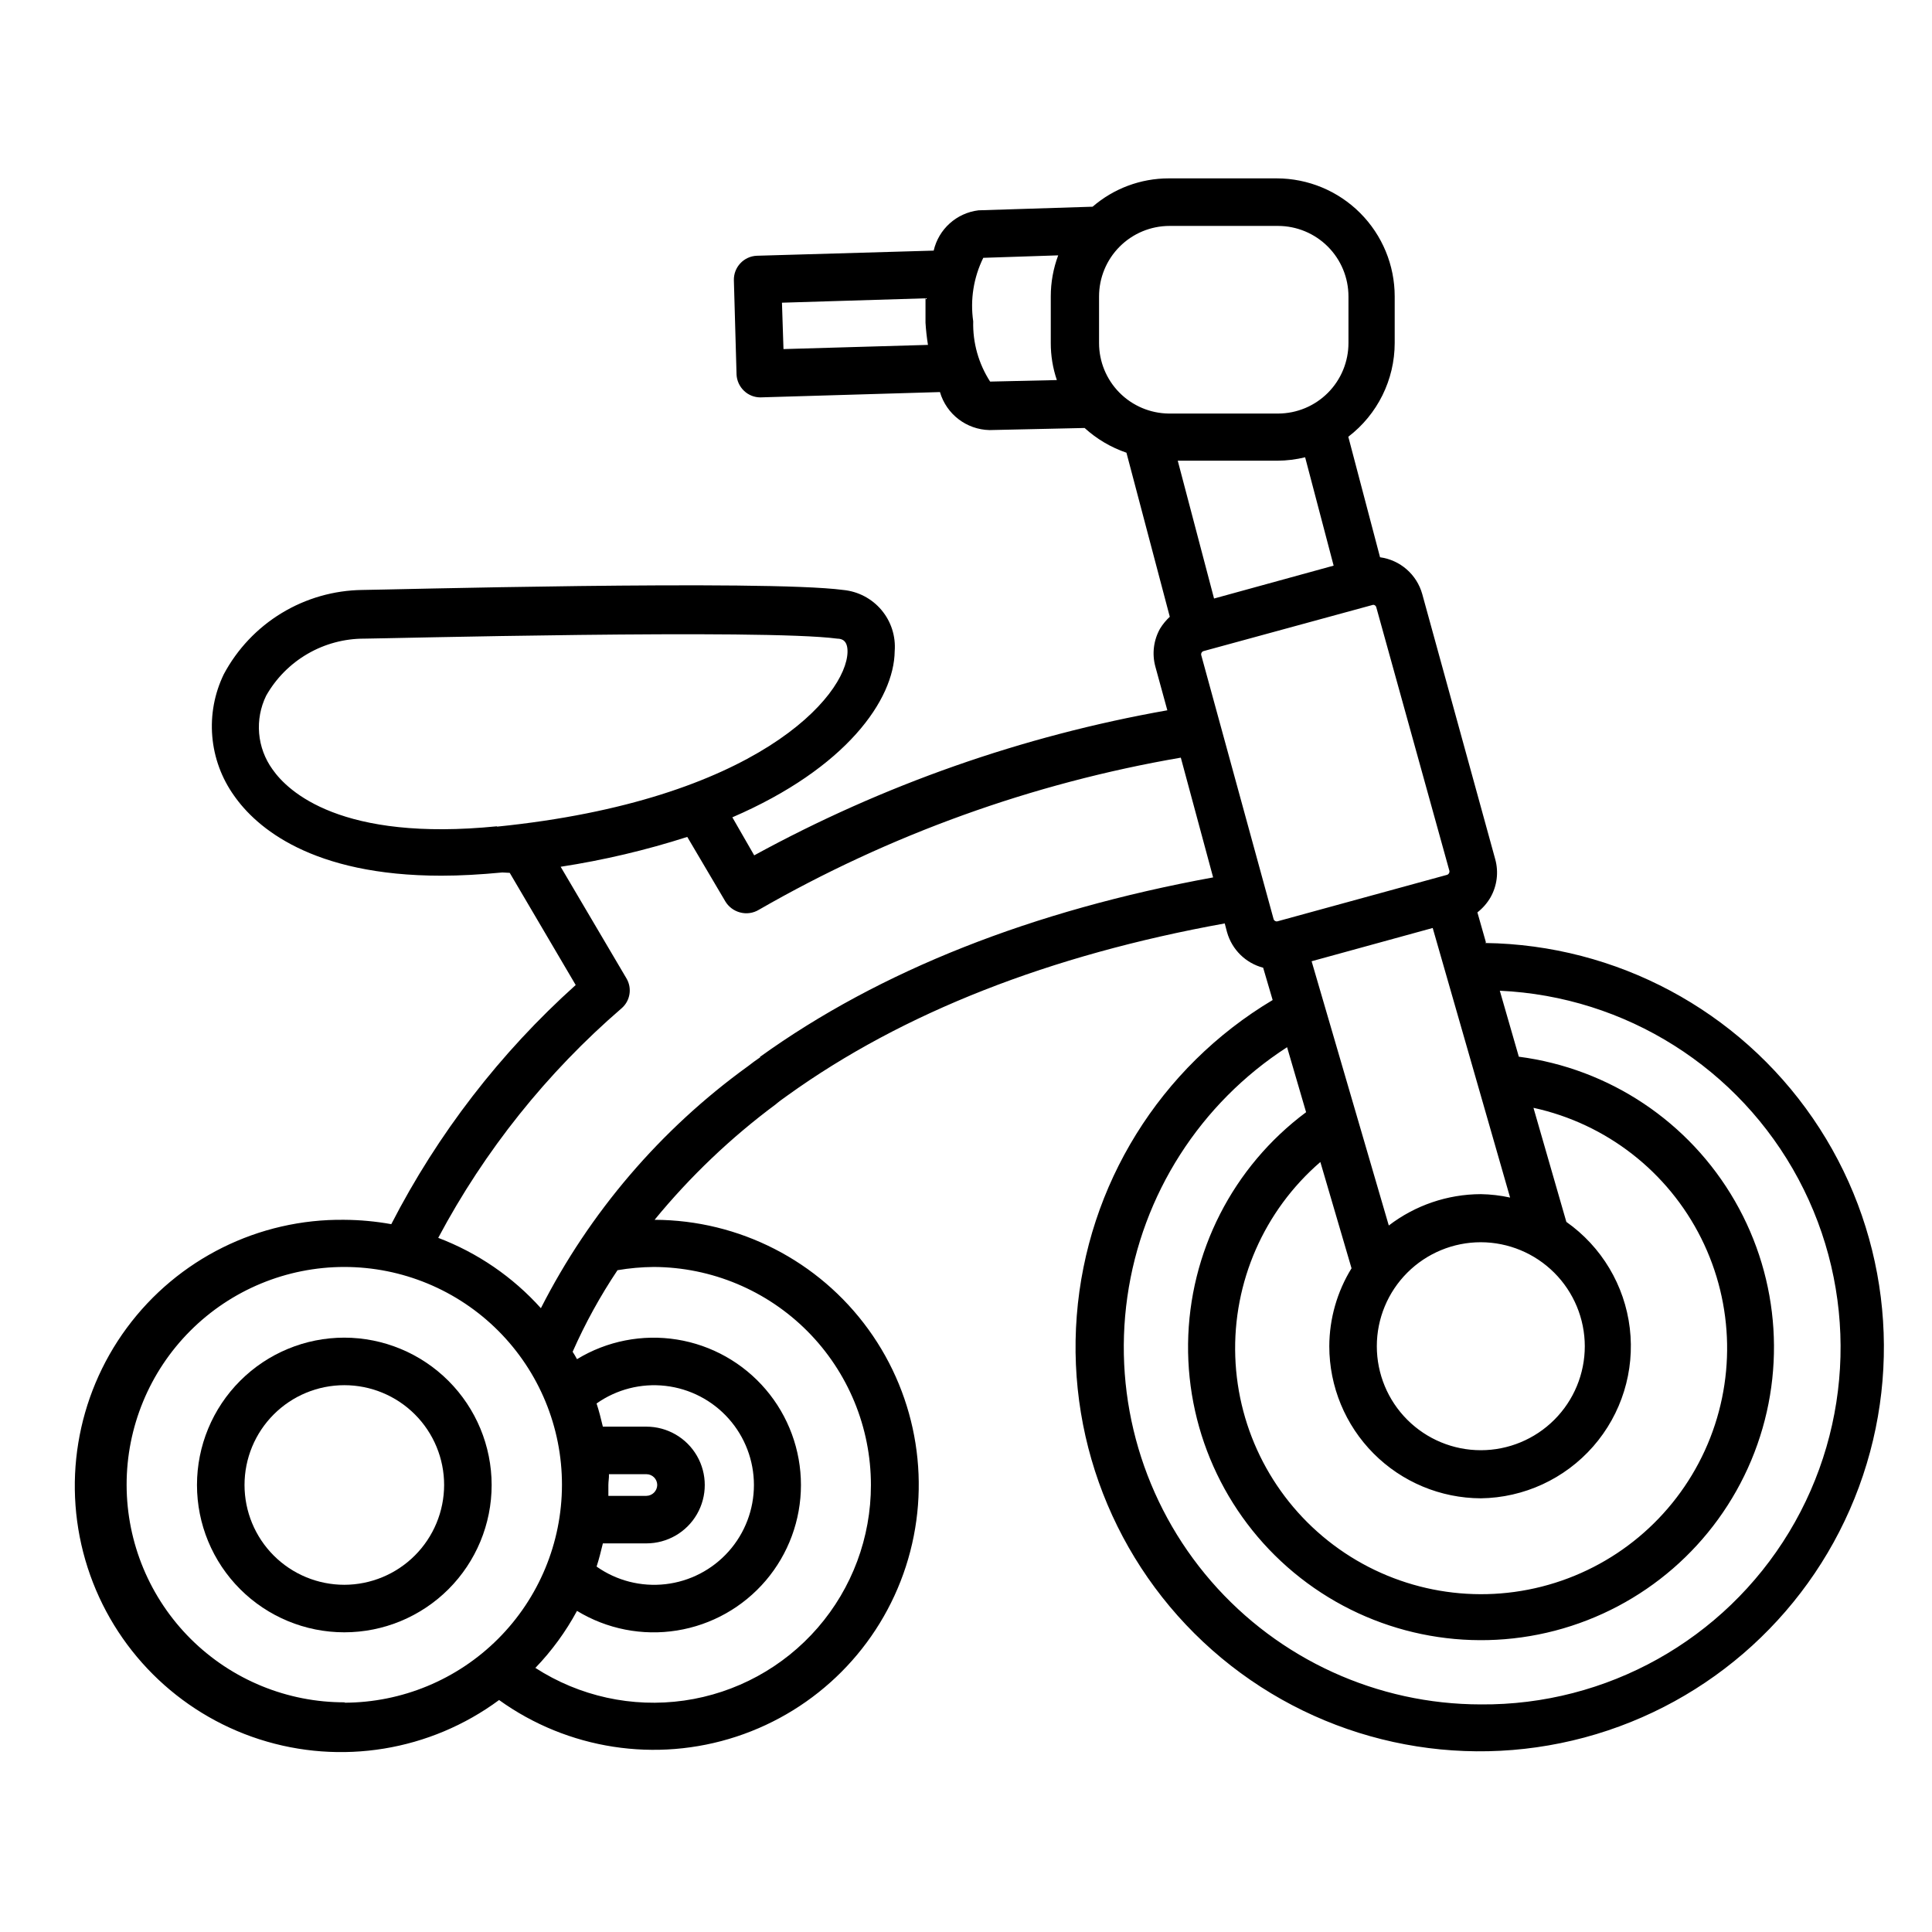 <?xml version="1.0" encoding="UTF-8"?>
<!-- Uploaded to: SVG Repo, www.svgrepo.com, Generator: SVG Repo Mixer Tools -->
<svg fill="#000000" width="800px" height="800px" version="1.1" viewBox="144 144 512 512" xmlns="http://www.w3.org/2000/svg">
 <g>
  <path d="m537.79 393.75-2.266-7.961v0.004c1.402-1.094 2.582-2.445 3.477-3.981 1.734-3.062 2.188-6.684 1.258-10.078l-19.344-70.281c-1.441-5.199-5.84-9.043-11.188-9.773l-8.414-31.941h0.004c7.738-5.914 12.285-15.098 12.293-24.84v-12.34c0-8.289-3.293-16.242-9.148-22.105-5.856-5.867-13.801-9.168-22.09-9.184h-28.668c-7.398 0.004-14.551 2.668-20.152 7.508l-30.23 0.957h0.004c-5.82 0.699-10.574 4.973-11.891 10.68l-46.855 1.359c-3.465 0.137-6.18 3.031-6.094 6.5l0.707 24.938-0.004 0.004c0.074 1.668 0.797 3.238 2.016 4.383 1.156 1.094 2.691 1.707 4.281 1.711l47.609-1.41h0.004c1.711 5.867 7.035 9.949 13.148 10.074l25.191-0.555v0.004c3.207 2.918 6.977 5.148 11.082 6.547l11.488 43.48c-0.992 0.922-1.859 1.973-2.57 3.125-1.727 3.062-2.18 6.68-1.258 10.074l3.176 11.586h-0.004c-38.34 6.773-75.32 19.758-109.48 38.441l-5.793-10.078c30.23-13.047 42.875-31.188 43.023-44.031 0.309-3.953-0.949-7.871-3.504-10.906-2.555-3.035-6.199-4.945-10.148-5.316-20.906-2.769-123.08 0-127.41 0-7.559 0.094-14.957 2.211-21.418 6.137-6.461 3.926-11.746 9.516-15.309 16.184-2.481 5.113-3.539 10.805-3.059 16.469 0.477 5.668 2.473 11.098 5.777 15.723 5.844 8.363 20.504 21.211 54.914 21.211 5.039 0 10.328-0.301 16.172-0.855l1.969 0.102 17.48 29.723c-20.012 17.977-36.574 39.453-48.871 63.379-4.106-0.742-8.27-1.129-12.441-1.156-22.707-0.289-44.16 10.371-57.645 28.637-13.484 18.27-17.352 41.914-10.387 63.523 6.965 21.613 23.906 38.551 45.52 45.508 21.613 6.957 45.258 3.086 63.52-10.406 18.215 13.09 41.586 16.691 62.895 9.695 21.312-6.996 37.996-23.75 44.906-45.09s3.215-44.695-9.949-62.855c-13.164-18.16-34.211-28.941-56.641-29.012 9.426-11.488 20.219-21.773 32.145-30.633l0.352-0.301c0.855-0.707 1.762-1.309 2.719-2.016 30.531-21.965 69.574-37.23 115.88-45.594l0.605 2.316h0.004c1.293 4.617 4.934 8.203 9.57 9.422l2.519 8.566v-0.004c-29.859 17.816-49.215 49.016-51.914 83.68-2.695 34.668 11.605 68.484 38.352 90.703 26.746 22.215 62.613 30.066 96.195 21.055 33.586-9.012 60.703-33.766 72.734-66.387s7.481-69.055-12.207-97.715c-19.691-28.66-52.066-45.977-86.832-46.449zm-186.16-157.24-0.402-12.293 38.039-1.16v6.398l-0.004 0.004c0.121 1.988 0.34 3.973 0.656 5.941zm72.449 8.211-17.684 0.402v0.004c-3.07-4.754-4.633-10.32-4.484-15.973-0.832-5.75 0.102-11.617 2.668-16.828l19.852-0.656v0.004c-1.301 3.481-1.965 7.164-1.965 10.883v12.344-0.004c-0.008 3.344 0.535 6.664 1.613 9.824zm120.11 216.64-0.004 0.004c-2.547-0.559-5.148-0.863-7.758-0.906-8.816 0.027-17.383 2.949-24.383 8.312l-20.453-70.031 32.09-8.816zm-7.762 79.707c11.43-0.152 22.254-5.148 29.785-13.75 7.531-8.598 11.055-19.988 9.699-31.336-1.355-11.348-7.469-21.59-16.812-28.168l-8.715-30.23c19.277 4.199 35.617 16.898 44.441 34.543 8.82 17.648 9.18 38.34 0.973 56.281s-24.098 31.199-43.219 36.059c-19.121 4.863-39.418 0.805-55.195-11.039-15.781-11.84-25.348-30.191-26.023-49.91s7.613-38.68 22.547-51.574l8.262 28.164c-3.828 6.211-5.867 13.359-5.894 20.656 0 10.66 4.227 20.891 11.75 28.445 7.527 7.555 17.738 11.816 28.402 11.859zm27.559-40.305c0 7.309-2.902 14.316-8.07 19.484-5.168 5.168-12.18 8.074-19.488 8.074-7.309 0-14.316-2.906-19.484-8.074-5.172-5.168-8.074-12.176-8.074-19.484 0-7.309 2.902-14.32 8.074-19.488 5.168-5.168 12.176-8.07 19.484-8.07 7.305 0.012 14.309 2.922 19.473 8.086 5.164 5.164 8.074 12.168 8.086 19.473zm-110.29-247.17c-4.91-0.066-9.602-2.062-13.055-5.562-3.449-3.496-5.383-8.215-5.383-13.129v-12.34c0-4.949 1.961-9.695 5.457-13.199 3.492-3.504 8.234-5.481 13.184-5.492h28.816c4.949 0.012 9.691 1.988 13.188 5.492 3.492 3.504 5.453 8.25 5.453 13.199v12.344-0.004c0 4.949-1.961 9.695-5.453 13.199-3.496 3.504-8.238 5.481-13.188 5.492zm43.73 40.305-31.691 8.715-9.621-36.527h26.398l0.004 0.004c2.477-0.016 4.945-0.32 7.356-0.906zm-221.68 69.074c-41.312 4.133-55.418-9.168-59.551-15.113-2.012-2.797-3.234-6.086-3.523-9.52-0.293-3.434 0.352-6.883 1.863-9.98 2.609-4.602 6.398-8.43 10.977-11.086 4.574-2.656 9.777-4.047 15.07-4.027 4.18 0 105.8-2.621 125.3 0 1.359 0 2.769 0.605 2.719 3.527-0.25 11.637-24.031 39.348-92.949 46.301zm-40.305 232.16c-15.316 0.051-30.023-5.988-40.883-16.789-10.859-10.805-16.977-25.48-17.004-40.797-0.027-15.316 6.039-30.016 16.859-40.855 10.82-10.84 25.512-16.93 40.828-16.934 15.316 0 30.004 6.094 40.824 16.934s16.887 25.539 16.859 40.855c-0.023 15.289-6.113 29.949-16.926 40.762-10.809 10.812-25.469 16.898-40.758 16.926zm139.36-57.586c0.016 13.887-4.988 27.316-14.086 37.812-9.094 10.492-21.676 17.352-35.426 19.309-13.75 1.957-27.746-1.117-39.41-8.656 4.344-4.516 8.055-9.598 11.031-15.113 7.93 4.828 17.32 6.672 26.488 5.199 9.164-1.469 17.508-6.156 23.531-13.223 6.019-7.066 9.328-16.047 9.328-25.328 0-9.285-3.309-18.266-9.328-25.328-6.023-7.066-14.367-11.754-23.531-13.227-9.168-1.469-18.559 0.375-26.488 5.203-0.352-0.707-0.754-1.309-1.16-1.965h0.004c3.328-7.539 7.305-14.77 11.887-21.613 3.18-0.547 6.398-0.832 9.625-0.859 15.281 0.066 29.914 6.188 40.699 17.016 10.781 10.832 16.836 25.492 16.836 40.773zm-69.574-2.871h10.078-0.004c1.586 0 2.871 1.285 2.871 2.871-0.027 1.574-1.297 2.844-2.871 2.871h-10.078v-2.871c0-0.957 0.203-1.914 0.152-2.871zm10.078 18.34-0.004-0.004c5.523 0 10.633-2.945 13.395-7.731 2.762-4.785 2.762-10.684 0-15.469-2.762-4.785-7.871-7.734-13.395-7.734h-11.539c-0.504-2.117-1.008-4.133-1.664-6.144h0.004c5.305-3.742 11.805-5.406 18.254-4.664 6.453 0.738 12.406 3.824 16.73 8.672 4.324 4.844 6.711 11.109 6.711 17.605 0 6.492-2.387 12.762-6.711 17.605-4.324 4.848-10.277 7.934-16.73 8.672-6.449 0.738-12.949-0.922-18.254-4.664 0.656-2.016 1.16-4.082 1.664-6.144zm30.23-128.88c-1.16 0.805-2.316 1.613-3.375 2.469h-0.008c-23.094 16.711-41.883 38.676-54.812 64.082-7.453-8.293-16.781-14.684-27.207-18.641 12.301-23.121 28.785-43.758 48.617-60.859 2.277-1.984 2.809-5.316 1.262-7.91l-17.434-29.574c11.375-1.75 22.594-4.394 33.555-7.91l10.078 17.078h-0.004c0.867 1.441 2.258 2.488 3.879 2.926 1.707 0.469 3.531 0.215 5.039-0.707 34.609-19.898 72.453-33.543 111.8-40.305l8.562 31.738c-47.91 8.77-88.316 24.688-120.16 47.613zm116.78-106.61c-0.055-0.406 0.172-0.801 0.555-0.957l45.039-12.293c0.371 0.008 0.699 0.25 0.805 0.605l19.398 69.93c0.059 0.422-0.164 0.832-0.555 1.008l-45.039 12.344c-0.445 0.098-0.887-0.168-1.008-0.605zm74.109 278.16c-27.422-0.016-53.488-11.922-71.457-32.637-17.969-20.715-26.07-48.207-22.211-75.355s19.301-51.289 42.332-66.176l5.039 17.23h-0.004c-19.418 14.457-30.984 37.145-31.273 61.352-0.285 24.207 10.734 47.164 29.805 62.078 19.07 14.914 44.004 20.082 67.43 13.969 23.426-6.113 42.66-22.805 52.012-45.137 9.352-22.328 7.75-47.746-4.332-68.727-12.078-20.98-33.254-35.125-57.262-38.246l-5.039-17.48v-0.004c33.344 1.52 63.418 20.492 79.148 49.934 15.727 29.441 14.781 64.988-2.492 93.551-17.273 28.559-48.316 45.906-81.695 45.648z"/>
  <path d="m235.25 498.49c-10.355 0-20.289 4.113-27.609 11.438-7.324 7.32-11.438 17.254-11.438 27.609 0 10.355 4.113 20.285 11.438 27.609 7.32 7.32 17.254 11.434 27.609 11.434 10.355 0 20.285-4.113 27.609-11.434 7.32-7.324 11.434-17.254 11.434-27.609-0.012-10.352-4.129-20.277-11.449-27.594-7.32-7.32-17.242-11.438-27.594-11.453zm0 65.496c-7.016 0-13.742-2.785-18.703-7.746-4.961-4.961-7.746-11.688-7.746-18.703 0-7.016 2.785-13.742 7.746-18.703 4.961-4.961 11.688-7.746 18.703-7.746s13.742 2.785 18.703 7.746c4.961 4.961 7.746 11.688 7.746 18.703-0.012 7.012-2.805 13.73-7.762 18.688-4.957 4.957-11.676 7.75-18.688 7.762z"/>
 </g>
</svg>